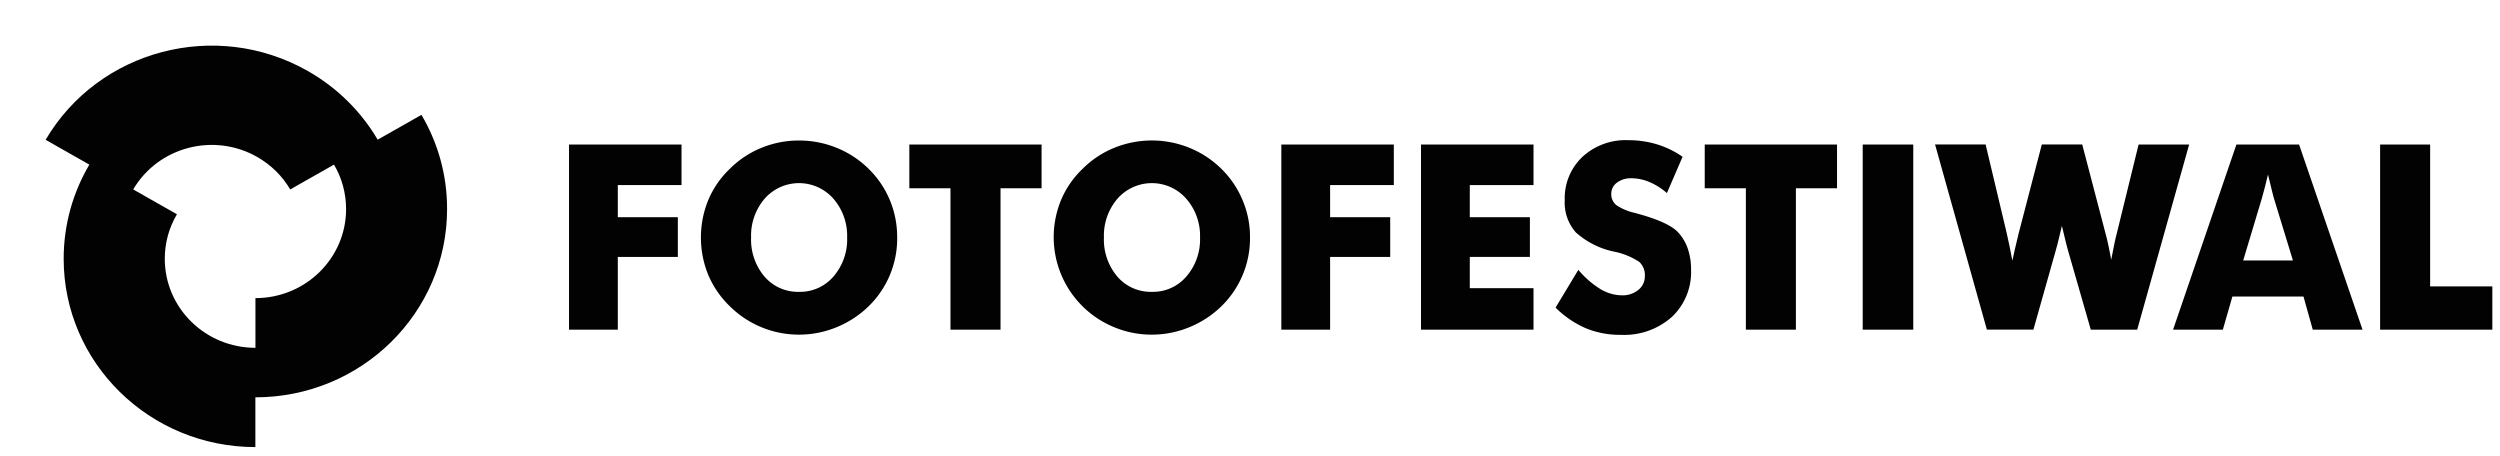 <svg height="50" viewBox="0 0 274 50" width="274" xmlns="http://www.w3.org/2000/svg"><g fill="#020203" transform="translate(5 5)"><g transform="translate(2)"><path d="m55.365 31.131v-20.291h12.33v4.445h-6.984v3.521h6.58v4.351h-6.58v7.974z"/><path d="m80.58 26.985a4.81 4.81 0 0 0 3.773-1.685 6.207 6.207 0 0 0 1.493-4.271 6.2 6.2 0 0 0 -1.508-4.256 5.016 5.016 0 0 0 -7.525-.007 6.214 6.214 0 0 0 -1.493 4.264 6.263 6.263 0 0 0 1.472 4.285 4.821 4.821 0 0 0 3.788 1.67zm10.75-5.959a10.348 10.348 0 0 1 -3.117 7.53 10.926 10.926 0 0 1 -3.521 2.306 10.8 10.8 0 0 1 -4.112.815 10.758 10.758 0 0 1 -7.6-3.121 10.418 10.418 0 0 1 -2.359-3.434 10.857 10.857 0 0 1 0-8.185 10.178 10.178 0 0 1 2.359-3.427 10.487 10.487 0 0 1 3.47-2.306 10.783 10.783 0 0 1 4.13-.804 10.9 10.9 0 0 1 4.134.808 10.682 10.682 0 0 1 3.5 2.306 10.334 10.334 0 0 1 2.316 3.427 10.482 10.482 0 0 1 .799 4.085z"/><path d="m97.173 31.131v-15.5h-4.509v-4.791h14.494v4.795h-4.5v15.5z"/><path d="m119.257 26.985a4.809 4.809 0 0 0 3.773-1.685 6.206 6.206 0 0 0 1.494-4.271 6.167 6.167 0 0 0 -1.515-4.256 5.016 5.016 0 0 0 -7.525-.007 6.212 6.212 0 0 0 -1.494 4.264 6.264 6.264 0 0 0 1.472 4.285 4.826 4.826 0 0 0 3.795 1.67zm10.743-5.959a10.394 10.394 0 0 1 -3.124 7.53 10.936 10.936 0 0 1 -3.521 2.306 10.8 10.8 0 0 1 -4.112.815 10.655 10.655 0 0 1 -4.127-.815 10.665 10.665 0 0 1 -5.83-13.925 10.182 10.182 0 0 1 2.36-3.427 10.48 10.48 0 0 1 3.47-2.306 10.946 10.946 0 0 1 8.253 0 10.674 10.674 0 0 1 3.5 2.306 10.336 10.336 0 0 1 2.316 3.427 10.227 10.227 0 0 1 .815 4.089z"/><path d="m133.434 31.131v-20.291h12.329v4.445h-6.983v3.521h6.587v4.351h-6.587v7.974z"/><path d="m148.743 31.131v-20.291h12.33v4.445h-6.984v3.521h6.587v4.351h-6.587v3.427h6.984v4.547z"/><path d="m165.986 24.576a10.077 10.077 0 0 0 2.41 2.1 4.632 4.632 0 0 0 2.373.691 2.689 2.689 0 0 0 1.8-.6 1.891 1.891 0 0 0 .707-1.506 1.964 1.964 0 0 0 -.613-1.557 7.765 7.765 0 0 0 -2.771-1.128 9.031 9.031 0 0 1 -4.177-2.1 4.925 4.925 0 0 1 -1.219-3.536 6.232 6.232 0 0 1 1.933-4.744 6.984 6.984 0 0 1 5.007-1.833 10.909 10.909 0 0 1 3.153.451 10.029 10.029 0 0 1 2.821 1.368l-1.717 3.98a7.2 7.2 0 0 0 -1.919-1.215 5.115 5.115 0 0 0 -1.948-.408 2.54 2.54 0 0 0 -1.609.48 1.493 1.493 0 0 0 -.621 1.23 1.521 1.521 0 0 0 .542 1.222 5.811 5.811 0 0 0 2.092.873l.245.073q3.355.917 4.408 2.008a5.023 5.023 0 0 1 1.09 1.8 6.964 6.964 0 0 1 .367 2.321 6.751 6.751 0 0 1 -2.1 5.188 7.874 7.874 0 0 1 -5.606 1.964 9.817 9.817 0 0 1 -3.823-.72 10.821 10.821 0 0 1 -3.319-2.263z"/><path d="m184.347 31.131v-15.5h-4.509v-4.791h14.5v4.795h-4.508v15.5z"/><path d="m202.694 10.84h-5.541v20.291h5.541z"/><path d="m221.214 10.841 2.525 9.647c.122.437.23.888.331 1.361s.21 1.011.318 1.622c.137-.72.252-1.317.353-1.782s.188-.866.282-1.2l2.366-9.647h5.541l-5.692 20.291h-5.087l-2.489-8.658q-.14-.458-.454-1.79c-.094-.4-.166-.706-.224-.931-.043.2-.108.466-.195.815-.209.895-.368 1.528-.483 1.9l-2.446 8.658h-5.1l-5.678-20.292h5.541l2.308 9.7c.108.495.217 1 .325 1.5s.2 1.011.3 1.535c.079-.386.173-.793.267-1.222s.238-1.033.432-1.812l2.526-9.7h4.437z"/><path d="m238.853 23.55h5.454l-2.049-6.693q-.1-.306-.259-.982c-.108-.451-.253-1.033-.426-1.746-.123.495-.238.975-.353 1.426s-.231.888-.354 1.3zm-7.683 7.581 6.94-20.292h6.868l6.955 20.292h-5.454l-1.017-3.631h-7.792l-1.046 3.631z"/><path d="m253.86 31.131v-20.291h5.483v15.548h6.817v4.744z"/></g><path d="m22.996 27.673v5.447c-5.487 0-9.936-4.366-9.936-9.756 0-1.775.48-3.443 1.332-4.882l-4.793-2.72c2.744-4.667 8.819-6.263 13.568-3.572 1.569.888 2.794 2.133 3.639 3.572l4.8-2.72c.845 1.432 1.325 3.099 1.325 4.875 0 5.383-4.449 9.756-9.936 9.756zm18.196-20.085-4.8 2.72c-1.784-3.035-4.377-5.669-7.687-7.544-10.058-5.691-22.903-2.312-28.705 7.559l4.793 2.72c-1.791 3.035-2.815 6.557-2.815 10.322 0 11.395 9.406 20.636 21.011 20.636v-5.454c11.605 0 21.011-9.241 21.011-20.636.007-3.758-1.017-7.287-2.808-10.322z"/></g></svg>